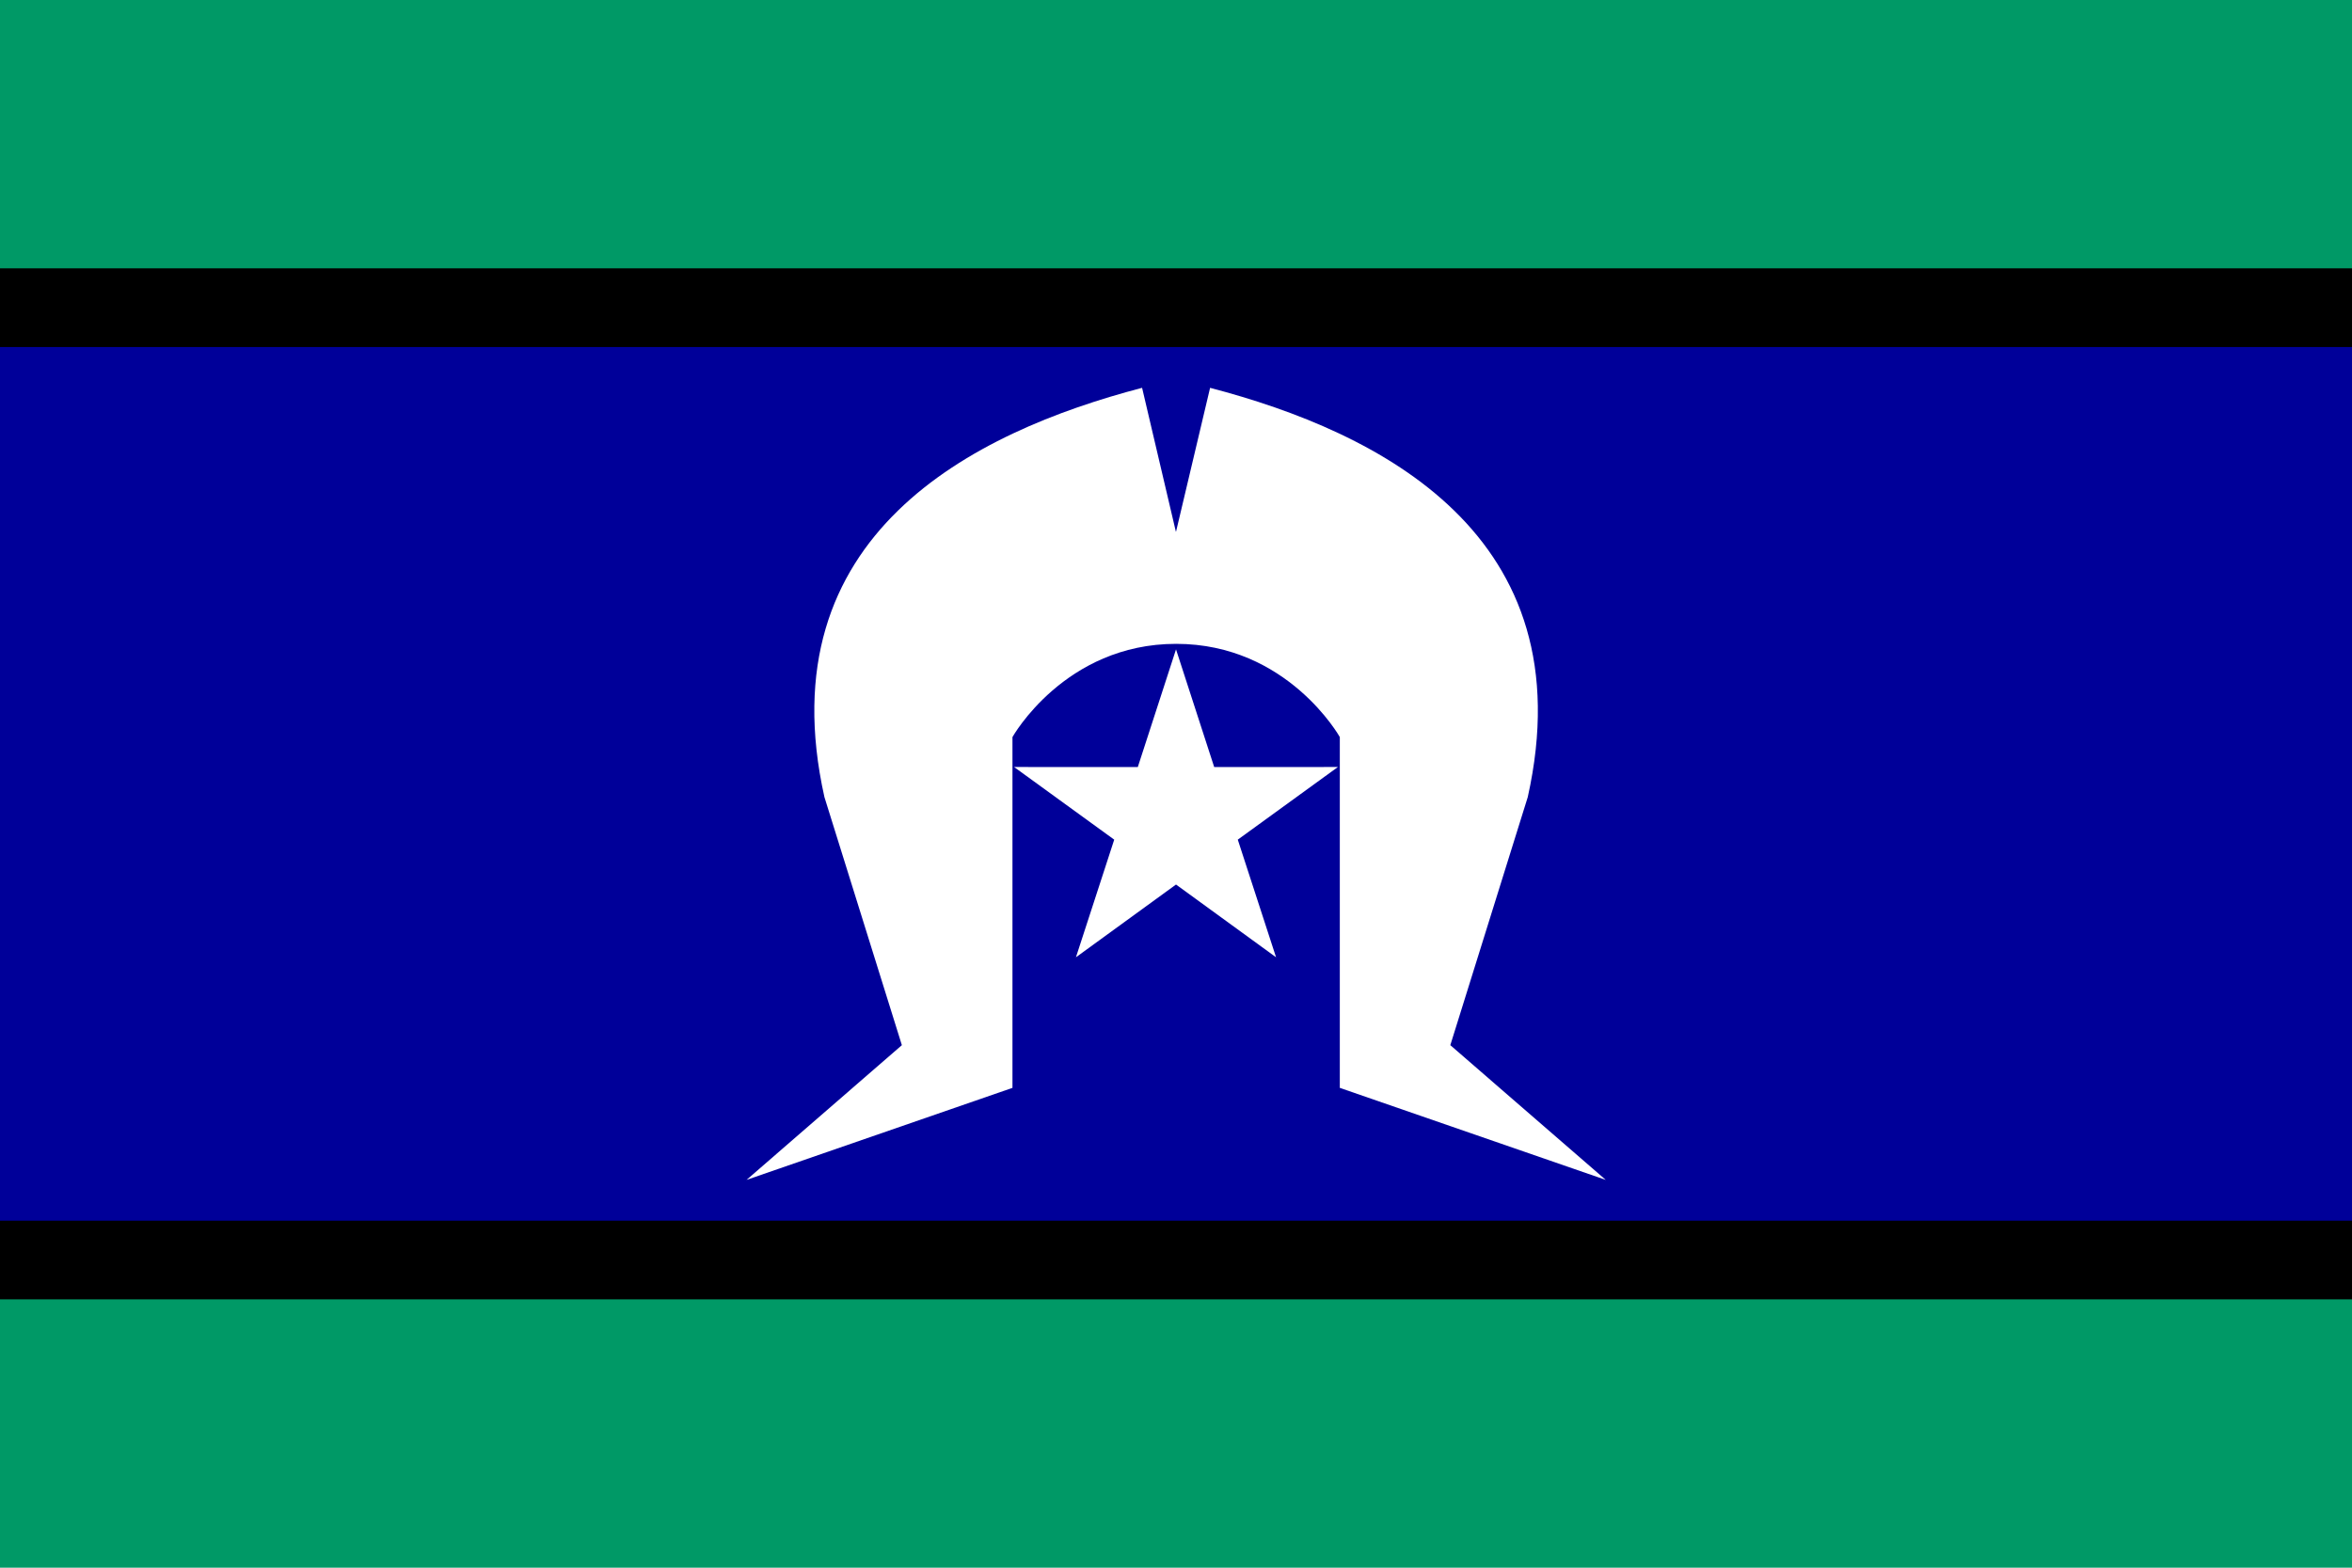 <svg id="Layer_1" data-name="Layer 1" xmlns="http://www.w3.org/2000/svg" viewBox="0 0 744.09 496.06"><defs><style>.cls-1{fill:#096;}.cls-2{fill:#009;}.cls-3{fill:#fff;}</style></defs><title>flag-torres-strait-islander</title><path class="cls-1" d="M0,0H744.09V496.06H0Z" transform="translate(0 0)"/><path d="M0,84.91H744.09V411.15H0Z" transform="translate(0 0)"/><path class="cls-2" d="M0,109.81H744.09V386.25H0Z" transform="translate(0 0)"/><path class="cls-3" d="M372.06,168.22l10.77-45.5c53.5,14,119,46.5,100.5,129.5l-24.5,78.5L508,373.35h0l-84.13-29.12v-111s-16.5-29.5-51.78-29.5h0c-35.28,0-51.78,29.5-51.78,29.5v111l-84.13,29.12h0l49.14-42.63-24.5-78.5c-18.5-83,47-115.5,100.5-129.5L372,168.22Z" transform="translate(0 0)"/><polygon class="cls-3" points="372.05 205.48 384.13 242.72 423.27 242.7 391.59 265.69 403.7 302.91 372.05 279.89 340.39 302.91 352.5 265.69 320.82 242.7 359.96 242.72 372.05 205.48"/></svg>